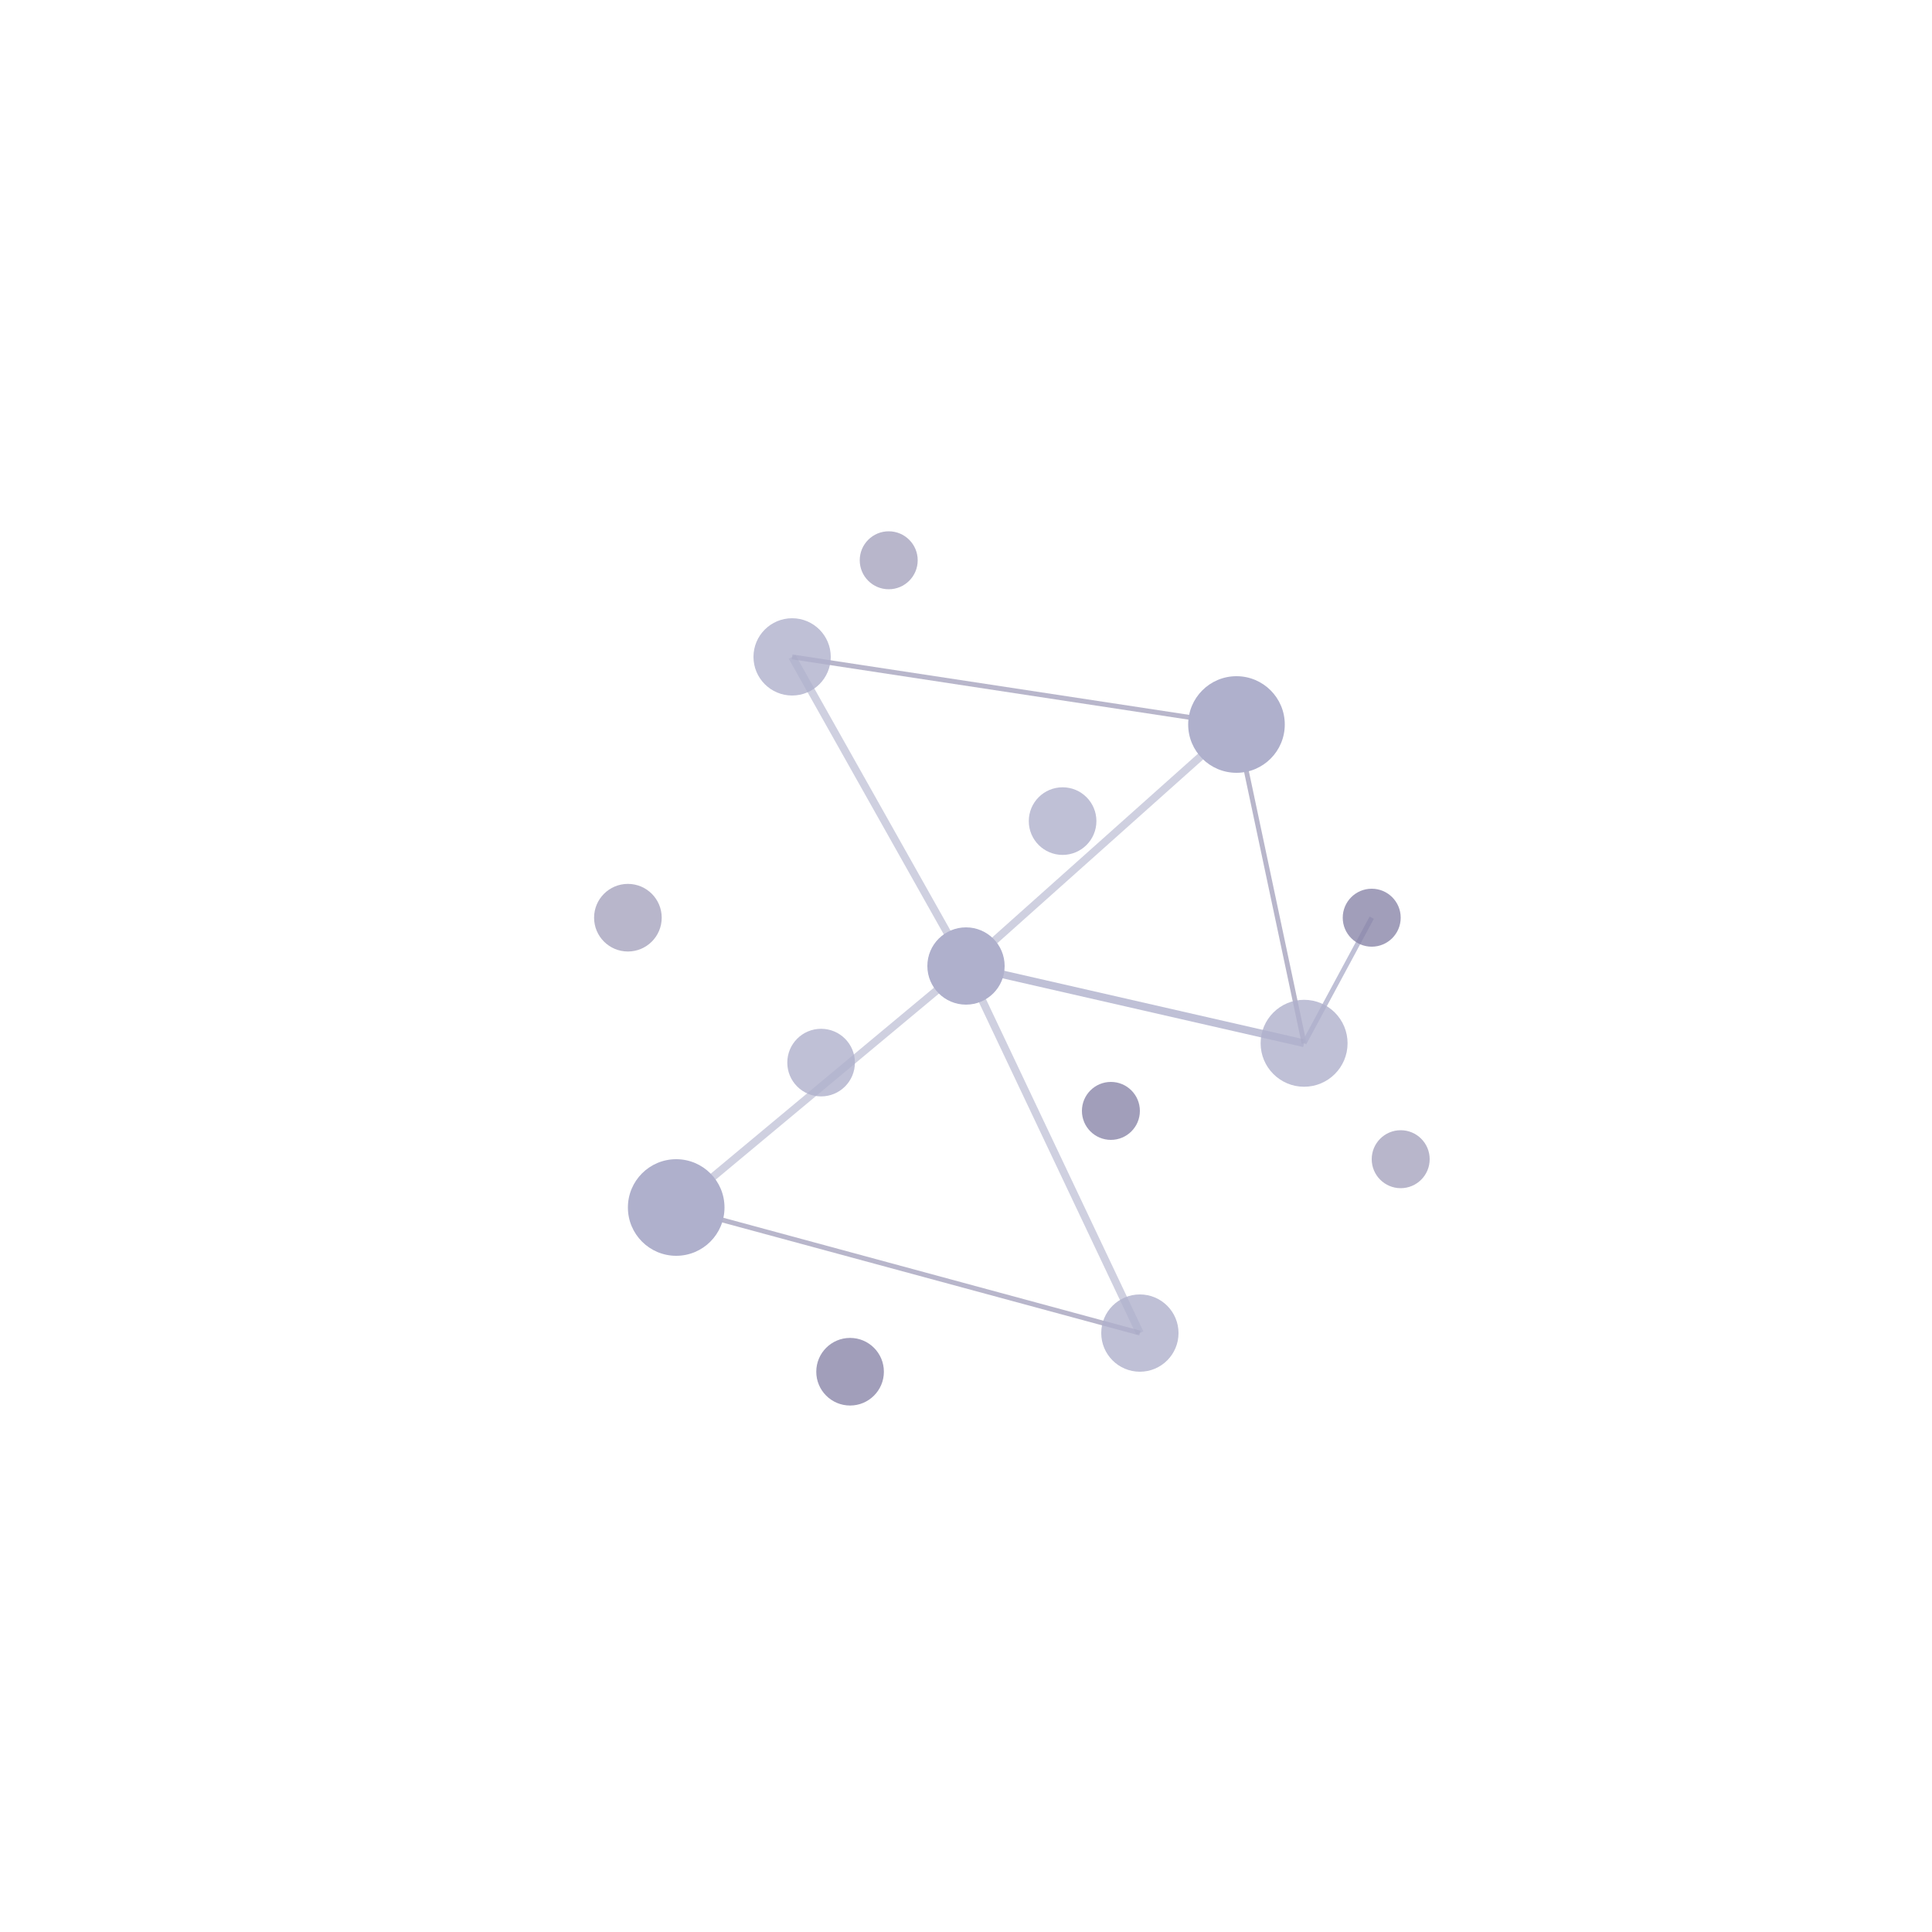 <svg xmlns="http://www.w3.org/2000/svg" viewBox="0 0 200 200">
  <defs>
    <radialGradient id="coreGlow" cx="50%" cy="50%" r="50%">
      <stop offset="0%" style="stop-color:rgb(175,176,204);stop-opacity:1" />
      <stop offset="100%" style="stop-color:rgb(175,176,204);stop-opacity:0.6" />
    </radialGradient>
  </defs>
  
  
  <line x1="100" y1="100" x2="82" y2="68" style="stroke:rgb(175,176,204);stroke-width:0.8;opacity:0.6" />
  <line x1="100" y1="100" x2="128" y2="75" style="stroke:rgb(175,176,204);stroke-width:0.8;opacity:0.6" />
  <line x1="100" y1="100" x2="135" y2="108" style="stroke:rgb(175,176,204);stroke-width:0.8;opacity:0.8" />
  <line x1="100" y1="100" x2="118" y2="138" style="stroke:rgb(175,176,204);stroke-width:0.8;opacity:0.6" />
  <line x1="100" y1="100" x2="70" y2="125" style="stroke:rgb(175,176,204);stroke-width:0.8;opacity:0.6" />
  <line x1="82" y1="68" x2="128" y2="75" style="stroke:rgb(137,134,169);stroke-width:0.5;opacity:0.6" />
  <line x1="128" y1="75" x2="135" y2="108" style="stroke:rgb(137,134,169);stroke-width:0.5;opacity:0.6" />
  <line x1="70" y1="125" x2="118" y2="138" style="stroke:rgb(137,134,169);stroke-width:0.5;opacity:0.6" />
  <line x1="135" y1="108" x2="142" y2="95" style="stroke:rgb(175,176,204);stroke-width:0.5;opacity:0.8" />
  
  
  <circle cx="82" cy="68" r="4" style="fill:rgb(175,176,204);opacity:0.8" />
  <circle cx="128" cy="75" r="5" style="fill:rgb(175,176,204);opacity:1" />
  <circle cx="142" cy="95" r="3" style="fill:rgb(137,134,169);opacity:0.8" />
  <circle cx="135" cy="108" r="4.5" style="fill:rgb(175,176,204);opacity:0.8" />
  <circle cx="118" cy="138" r="4" style="fill:rgb(175,176,204);opacity:0.8" />
  <circle cx="70" cy="125" r="5" style="fill:rgb(175,176,204);opacity:1" />
  <circle cx="65" cy="95" r="3.5" style="fill:rgb(137,134,169);opacity:0.6" />
  <circle cx="92" cy="58" r="3" style="fill:rgb(137,134,169);opacity:0.6" />
  <circle cx="145" cy="120" r="3" style="fill:rgb(137,134,169);opacity:0.6" />
  <circle cx="88" cy="142" r="3.5" style="fill:rgb(137,134,169);opacity:0.8" />
  
  
  <circle cx="110" cy="85" r="3.5" style="fill:rgb(175,176,204);opacity:0.8" />
  <circle cx="115" cy="115" r="3" style="fill:rgb(137,134,169);opacity:0.8" />
  <circle cx="85" cy="110" r="3.5" style="fill:rgb(175,176,204);opacity:0.8" />
  
  
  <circle cx="100" cy="100" r="6" style="fill:url(coreGlow)" />
  <circle cx="100" cy="100" r="4" style="fill:rgb(175,176,204);opacity:1" />
</svg>